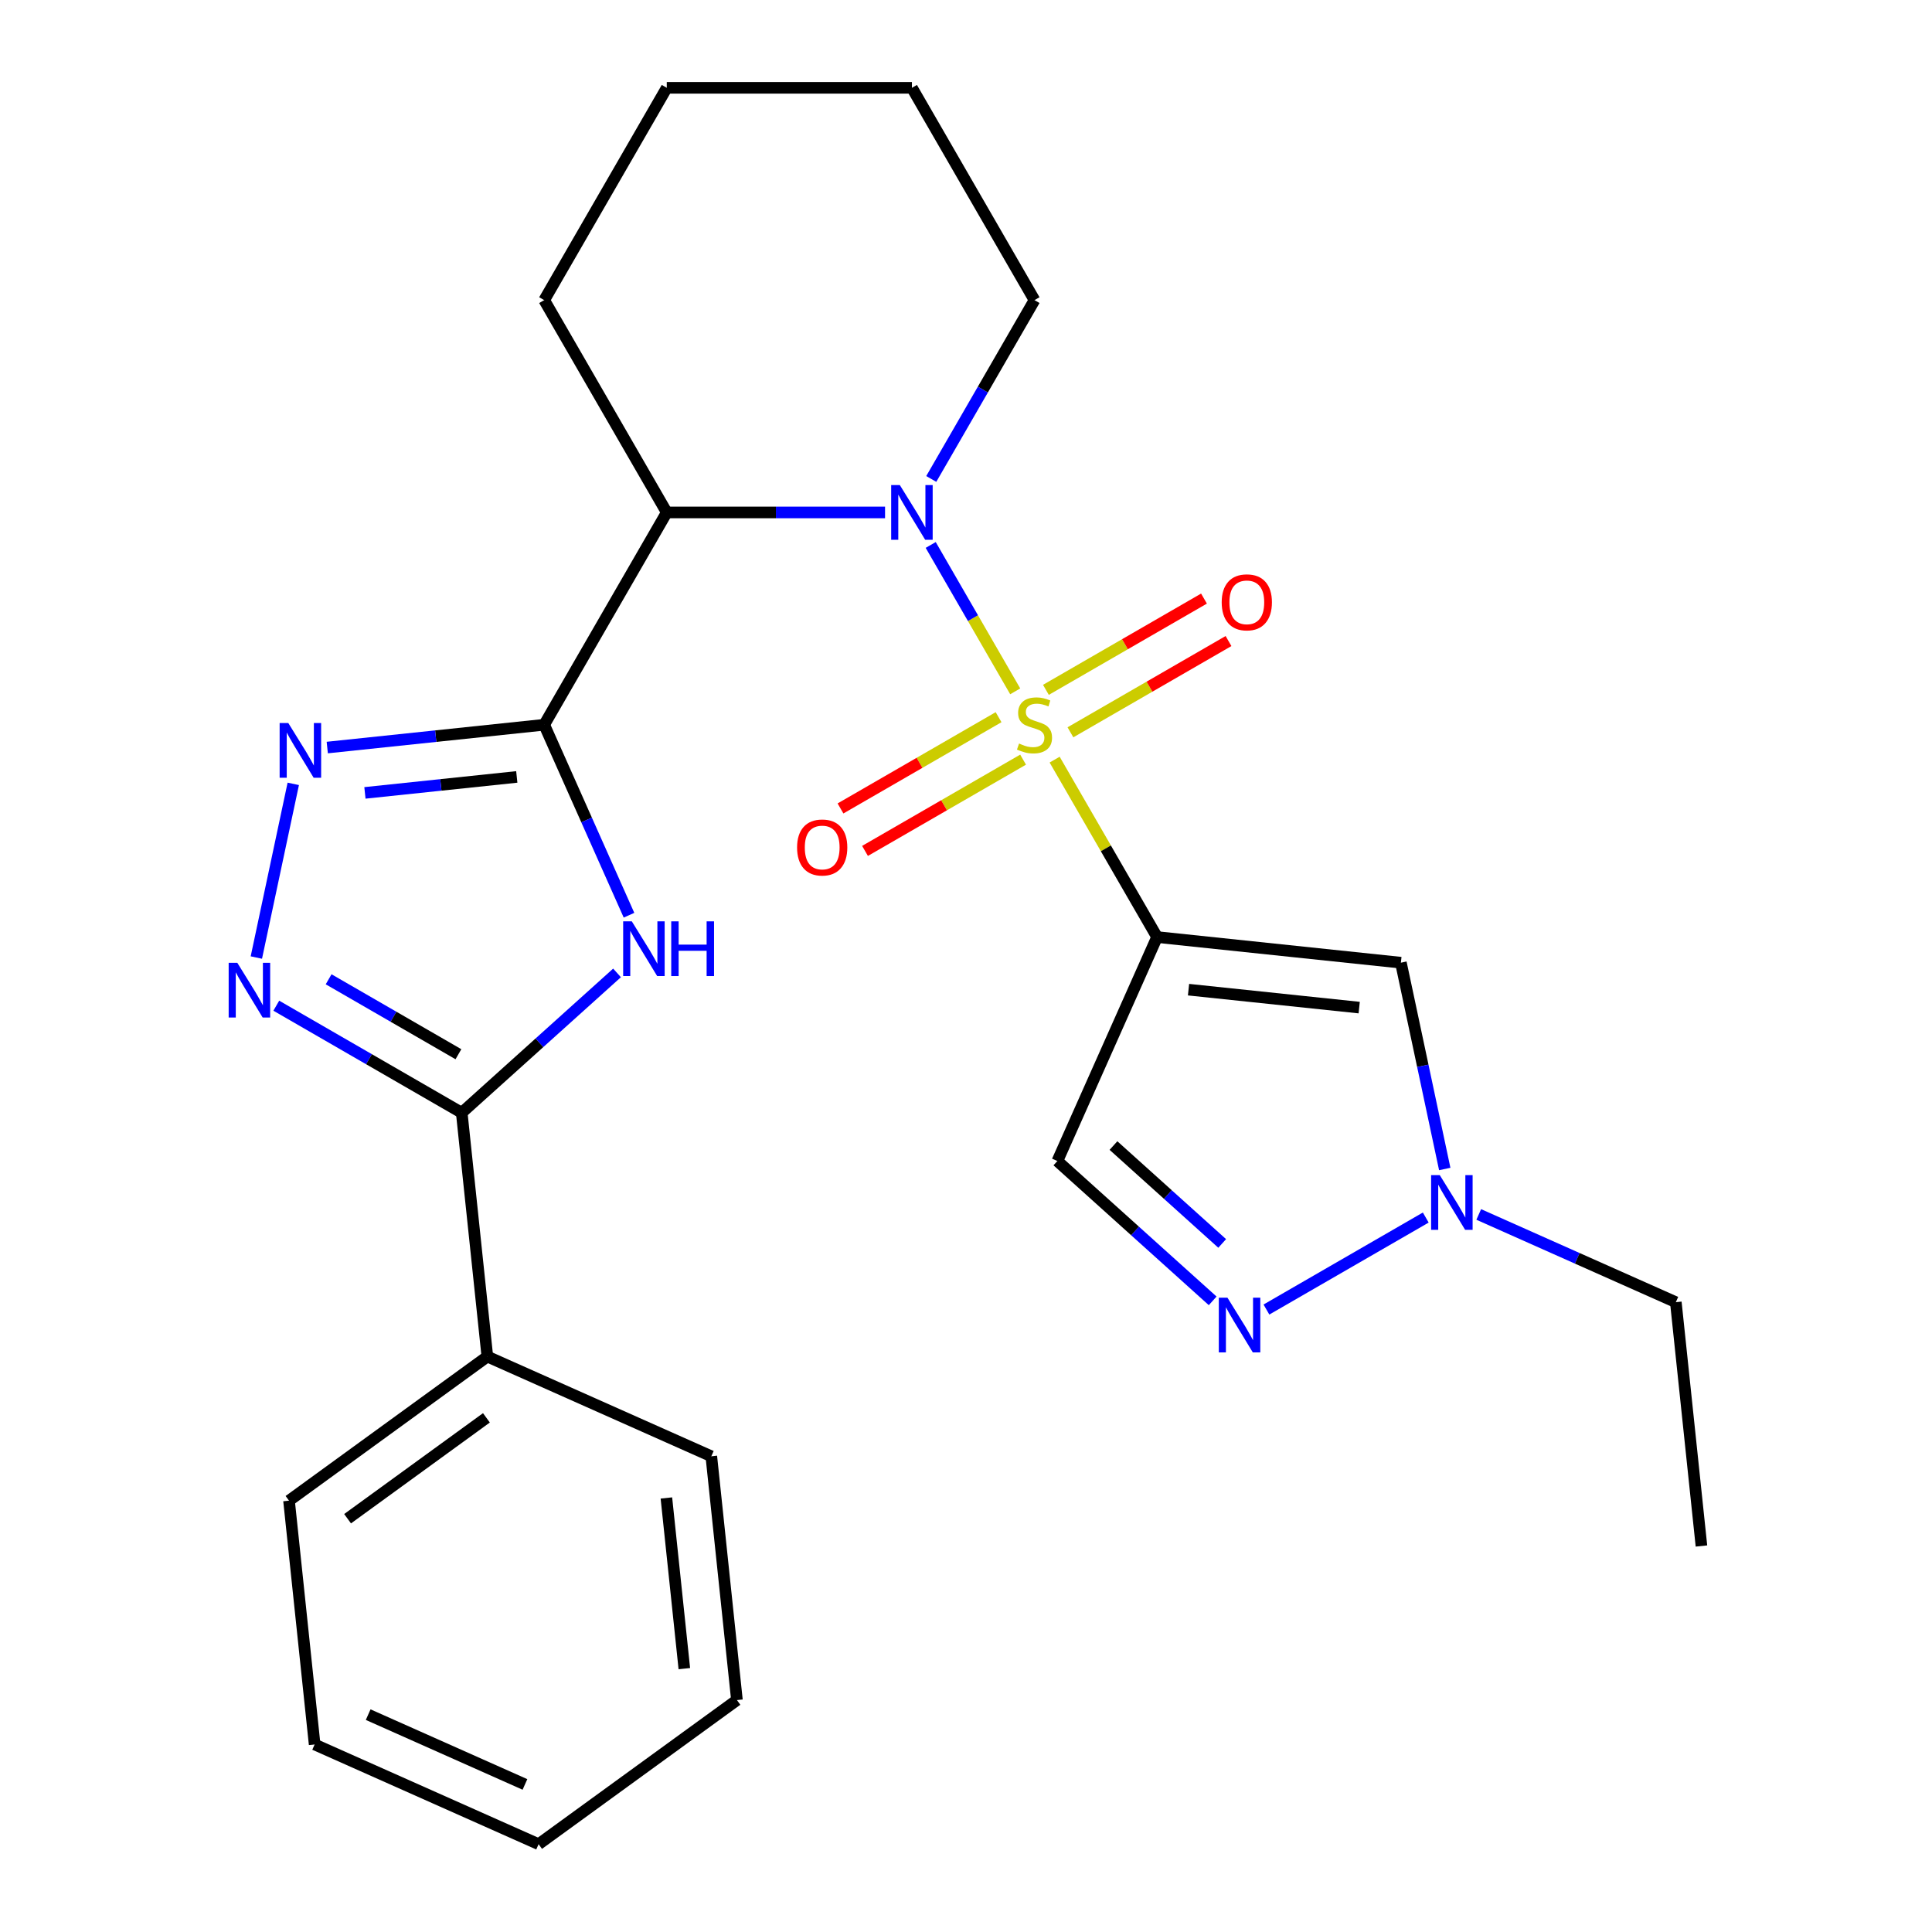 <?xml version='1.0' encoding='iso-8859-1'?>
<svg version='1.1' baseProfile='full'
              xmlns='http://www.w3.org/2000/svg'
                      xmlns:rdkit='http://www.rdkit.org/xml'
                      xmlns:xlink='http://www.w3.org/1999/xlink'
                  xml:space='preserve'
width='1000px' height='1000px' viewBox='0 0 1000 1000'>
<!-- END OF HEADER -->
<rect style='opacity:1.0;fill:#FFFFFF;stroke:none' width='1000' height='1000' x='0' y='0'> </rect>
<path class='bond-0' d='M 545.88,393.181 L 572.392,439.1' style='fill:none;fill-rule:evenodd;stroke:#CCCC00;stroke-width:6px;stroke-linecap:butt;stroke-linejoin:miter;stroke-opacity:1' />
<path class='bond-0' d='M 572.392,439.1 L 598.904,485.02' style='fill:none;fill-rule:evenodd;stroke:#000000;stroke-width:6px;stroke-linecap:butt;stroke-linejoin:miter;stroke-opacity:1' />
<path class='bond-1' d='M 525.474,357.836 L 503.603,319.953' style='fill:none;fill-rule:evenodd;stroke:#CCCC00;stroke-width:6px;stroke-linecap:butt;stroke-linejoin:miter;stroke-opacity:1' />
<path class='bond-1' d='M 503.603,319.953 L 481.731,282.07' style='fill:none;fill-rule:evenodd;stroke:#0000FF;stroke-width:6px;stroke-linecap:butt;stroke-linejoin:miter;stroke-opacity:1' />
<path class='bond-12' d='M 516.861,371.213 L 475.951,394.833' style='fill:none;fill-rule:evenodd;stroke:#CCCC00;stroke-width:6px;stroke-linecap:butt;stroke-linejoin:miter;stroke-opacity:1' />
<path class='bond-12' d='M 475.951,394.833 L 435.041,418.452' style='fill:none;fill-rule:evenodd;stroke:#FF0000;stroke-width:6px;stroke-linecap:butt;stroke-linejoin:miter;stroke-opacity:1' />
<path class='bond-12' d='M 529.55,393.191 L 488.64,416.811' style='fill:none;fill-rule:evenodd;stroke:#CCCC00;stroke-width:6px;stroke-linecap:butt;stroke-linejoin:miter;stroke-opacity:1' />
<path class='bond-12' d='M 488.64,416.811 L 447.73,440.43' style='fill:none;fill-rule:evenodd;stroke:#FF0000;stroke-width:6px;stroke-linecap:butt;stroke-linejoin:miter;stroke-opacity:1' />
<path class='bond-13' d='M 554.055,379.044 L 594.965,355.424' style='fill:none;fill-rule:evenodd;stroke:#CCCC00;stroke-width:6px;stroke-linecap:butt;stroke-linejoin:miter;stroke-opacity:1' />
<path class='bond-13' d='M 594.965,355.424 L 635.875,331.805' style='fill:none;fill-rule:evenodd;stroke:#FF0000;stroke-width:6px;stroke-linecap:butt;stroke-linejoin:miter;stroke-opacity:1' />
<path class='bond-13' d='M 541.366,357.065 L 582.276,333.446' style='fill:none;fill-rule:evenodd;stroke:#CCCC00;stroke-width:6px;stroke-linecap:butt;stroke-linejoin:miter;stroke-opacity:1' />
<path class='bond-13' d='M 582.276,333.446 L 623.186,309.826' style='fill:none;fill-rule:evenodd;stroke:#FF0000;stroke-width:6px;stroke-linecap:butt;stroke-linejoin:miter;stroke-opacity:1' />
<path class='bond-8' d='M 598.904,485.02 L 725.1,498.283' style='fill:none;fill-rule:evenodd;stroke:#000000;stroke-width:6px;stroke-linecap:butt;stroke-linejoin:miter;stroke-opacity:1' />
<path class='bond-8' d='M 615.18,512.248 L 703.518,521.533' style='fill:none;fill-rule:evenodd;stroke:#000000;stroke-width:6px;stroke-linecap:butt;stroke-linejoin:miter;stroke-opacity:1' />
<path class='bond-10' d='M 598.904,485.02 L 547.292,600.941' style='fill:none;fill-rule:evenodd;stroke:#000000;stroke-width:6px;stroke-linecap:butt;stroke-linejoin:miter;stroke-opacity:1' />
<path class='bond-4' d='M 458.1,265.237 L 401.61,265.237' style='fill:none;fill-rule:evenodd;stroke:#0000FF;stroke-width:6px;stroke-linecap:butt;stroke-linejoin:miter;stroke-opacity:1' />
<path class='bond-4' d='M 401.61,265.237 L 345.121,265.237' style='fill:none;fill-rule:evenodd;stroke:#000000;stroke-width:6px;stroke-linecap:butt;stroke-linejoin:miter;stroke-opacity:1' />
<path class='bond-15' d='M 482.019,247.905 L 508.739,201.625' style='fill:none;fill-rule:evenodd;stroke:#0000FF;stroke-width:6px;stroke-linecap:butt;stroke-linejoin:miter;stroke-opacity:1' />
<path class='bond-15' d='M 508.739,201.625 L 535.458,155.346' style='fill:none;fill-rule:evenodd;stroke:#000000;stroke-width:6px;stroke-linecap:butt;stroke-linejoin:miter;stroke-opacity:1' />
<path class='bond-2' d='M 281.675,375.128 L 345.121,265.237' style='fill:none;fill-rule:evenodd;stroke:#000000;stroke-width:6px;stroke-linecap:butt;stroke-linejoin:miter;stroke-opacity:1' />
<path class='bond-3' d='M 281.675,375.128 L 303.622,424.423' style='fill:none;fill-rule:evenodd;stroke:#000000;stroke-width:6px;stroke-linecap:butt;stroke-linejoin:miter;stroke-opacity:1' />
<path class='bond-3' d='M 303.622,424.423 L 325.57,473.717' style='fill:none;fill-rule:evenodd;stroke:#0000FF;stroke-width:6px;stroke-linecap:butt;stroke-linejoin:miter;stroke-opacity:1' />
<path class='bond-5' d='M 281.675,375.128 L 225.533,381.029' style='fill:none;fill-rule:evenodd;stroke:#000000;stroke-width:6px;stroke-linecap:butt;stroke-linejoin:miter;stroke-opacity:1' />
<path class='bond-5' d='M 225.533,381.029 L 169.391,386.93' style='fill:none;fill-rule:evenodd;stroke:#0000FF;stroke-width:6px;stroke-linecap:butt;stroke-linejoin:miter;stroke-opacity:1' />
<path class='bond-5' d='M 267.485,402.138 L 228.186,406.268' style='fill:none;fill-rule:evenodd;stroke:#000000;stroke-width:6px;stroke-linecap:butt;stroke-linejoin:miter;stroke-opacity:1' />
<path class='bond-5' d='M 228.186,406.268 L 188.886,410.399' style='fill:none;fill-rule:evenodd;stroke:#0000FF;stroke-width:6px;stroke-linecap:butt;stroke-linejoin:miter;stroke-opacity:1' />
<path class='bond-7' d='M 319.374,503.576 L 279.181,539.766' style='fill:none;fill-rule:evenodd;stroke:#0000FF;stroke-width:6px;stroke-linecap:butt;stroke-linejoin:miter;stroke-opacity:1' />
<path class='bond-7' d='M 279.181,539.766 L 238.988,575.956' style='fill:none;fill-rule:evenodd;stroke:#000000;stroke-width:6px;stroke-linecap:butt;stroke-linejoin:miter;stroke-opacity:1' />
<path class='bond-16' d='M 345.121,265.237 L 281.675,155.346' style='fill:none;fill-rule:evenodd;stroke:#000000;stroke-width:6px;stroke-linecap:butt;stroke-linejoin:miter;stroke-opacity:1' />
<path class='bond-6' d='M 151.795,405.724 L 132.686,495.621' style='fill:none;fill-rule:evenodd;stroke:#0000FF;stroke-width:6px;stroke-linecap:butt;stroke-linejoin:miter;stroke-opacity:1' />
<path class='bond-28' d='M 143.009,520.543 L 190.998,548.25' style='fill:none;fill-rule:evenodd;stroke:#0000FF;stroke-width:6px;stroke-linecap:butt;stroke-linejoin:miter;stroke-opacity:1' />
<path class='bond-28' d='M 190.998,548.25 L 238.988,575.956' style='fill:none;fill-rule:evenodd;stroke:#000000;stroke-width:6px;stroke-linecap:butt;stroke-linejoin:miter;stroke-opacity:1' />
<path class='bond-28' d='M 170.095,506.877 L 203.687,526.271' style='fill:none;fill-rule:evenodd;stroke:#0000FF;stroke-width:6px;stroke-linecap:butt;stroke-linejoin:miter;stroke-opacity:1' />
<path class='bond-28' d='M 203.687,526.271 L 237.28,545.666' style='fill:none;fill-rule:evenodd;stroke:#000000;stroke-width:6px;stroke-linecap:butt;stroke-linejoin:miter;stroke-opacity:1' />
<path class='bond-14' d='M 238.988,575.956 L 252.251,702.153' style='fill:none;fill-rule:evenodd;stroke:#000000;stroke-width:6px;stroke-linecap:butt;stroke-linejoin:miter;stroke-opacity:1' />
<path class='bond-11' d='M 725.1,498.283 L 736.449,551.676' style='fill:none;fill-rule:evenodd;stroke:#000000;stroke-width:6px;stroke-linecap:butt;stroke-linejoin:miter;stroke-opacity:1' />
<path class='bond-11' d='M 736.449,551.676 L 747.798,605.07' style='fill:none;fill-rule:evenodd;stroke:#0000FF;stroke-width:6px;stroke-linecap:butt;stroke-linejoin:miter;stroke-opacity:1' />
<path class='bond-9' d='M 627.679,673.321 L 587.486,637.131' style='fill:none;fill-rule:evenodd;stroke:#0000FF;stroke-width:6px;stroke-linecap:butt;stroke-linejoin:miter;stroke-opacity:1' />
<path class='bond-9' d='M 587.486,637.131 L 547.292,600.941' style='fill:none;fill-rule:evenodd;stroke:#000000;stroke-width:6px;stroke-linecap:butt;stroke-linejoin:miter;stroke-opacity:1' />
<path class='bond-9' d='M 632.602,643.604 L 604.467,618.271' style='fill:none;fill-rule:evenodd;stroke:#0000FF;stroke-width:6px;stroke-linecap:butt;stroke-linejoin:miter;stroke-opacity:1' />
<path class='bond-9' d='M 604.467,618.271 L 576.332,592.938' style='fill:none;fill-rule:evenodd;stroke:#000000;stroke-width:6px;stroke-linecap:butt;stroke-linejoin:miter;stroke-opacity:1' />
<path class='bond-26' d='M 655.503,677.815 L 737.972,630.202' style='fill:none;fill-rule:evenodd;stroke:#0000FF;stroke-width:6px;stroke-linecap:butt;stroke-linejoin:miter;stroke-opacity:1' />
<path class='bond-17' d='M 765.395,628.596 L 816.399,651.305' style='fill:none;fill-rule:evenodd;stroke:#0000FF;stroke-width:6px;stroke-linecap:butt;stroke-linejoin:miter;stroke-opacity:1' />
<path class='bond-17' d='M 816.399,651.305 L 867.403,674.013' style='fill:none;fill-rule:evenodd;stroke:#000000;stroke-width:6px;stroke-linecap:butt;stroke-linejoin:miter;stroke-opacity:1' />
<path class='bond-18' d='M 252.251,702.153 L 149.594,776.738' style='fill:none;fill-rule:evenodd;stroke:#000000;stroke-width:6px;stroke-linecap:butt;stroke-linejoin:miter;stroke-opacity:1' />
<path class='bond-18' d='M 251.77,733.872 L 179.91,786.081' style='fill:none;fill-rule:evenodd;stroke:#000000;stroke-width:6px;stroke-linecap:butt;stroke-linejoin:miter;stroke-opacity:1' />
<path class='bond-19' d='M 252.251,702.153 L 368.173,753.764' style='fill:none;fill-rule:evenodd;stroke:#000000;stroke-width:6px;stroke-linecap:butt;stroke-linejoin:miter;stroke-opacity:1' />
<path class='bond-20' d='M 535.458,155.346 L 472.012,45.455' style='fill:none;fill-rule:evenodd;stroke:#000000;stroke-width:6px;stroke-linecap:butt;stroke-linejoin:miter;stroke-opacity:1' />
<path class='bond-27' d='M 281.675,155.346 L 345.121,45.455' style='fill:none;fill-rule:evenodd;stroke:#000000;stroke-width:6px;stroke-linecap:butt;stroke-linejoin:miter;stroke-opacity:1' />
<path class='bond-21' d='M 867.403,674.013 L 880.667,800.21' style='fill:none;fill-rule:evenodd;stroke:#000000;stroke-width:6px;stroke-linecap:butt;stroke-linejoin:miter;stroke-opacity:1' />
<path class='bond-23' d='M 149.594,776.738 L 162.858,902.934' style='fill:none;fill-rule:evenodd;stroke:#000000;stroke-width:6px;stroke-linecap:butt;stroke-linejoin:miter;stroke-opacity:1' />
<path class='bond-24' d='M 368.173,753.764 L 381.436,879.961' style='fill:none;fill-rule:evenodd;stroke:#000000;stroke-width:6px;stroke-linecap:butt;stroke-linejoin:miter;stroke-opacity:1' />
<path class='bond-24' d='M 344.923,775.346 L 354.208,863.684' style='fill:none;fill-rule:evenodd;stroke:#000000;stroke-width:6px;stroke-linecap:butt;stroke-linejoin:miter;stroke-opacity:1' />
<path class='bond-22' d='M 472.012,45.455 L 345.121,45.455' style='fill:none;fill-rule:evenodd;stroke:#000000;stroke-width:6px;stroke-linecap:butt;stroke-linejoin:miter;stroke-opacity:1' />
<path class='bond-29' d='M 162.858,902.934 L 278.779,954.545' style='fill:none;fill-rule:evenodd;stroke:#000000;stroke-width:6px;stroke-linecap:butt;stroke-linejoin:miter;stroke-opacity:1' />
<path class='bond-29' d='M 190.568,887.492 L 271.713,923.62' style='fill:none;fill-rule:evenodd;stroke:#000000;stroke-width:6px;stroke-linecap:butt;stroke-linejoin:miter;stroke-opacity:1' />
<path class='bond-25' d='M 381.436,879.961 L 278.779,954.545' style='fill:none;fill-rule:evenodd;stroke:#000000;stroke-width:6px;stroke-linecap:butt;stroke-linejoin:miter;stroke-opacity:1' />
<path  class='atom-0' d='M 527.458 384.848
Q 527.778 384.968, 529.098 385.528
Q 530.418 386.088, 531.858 386.448
Q 533.338 386.768, 534.778 386.768
Q 537.458 386.768, 539.018 385.488
Q 540.578 384.168, 540.578 381.888
Q 540.578 380.328, 539.778 379.368
Q 539.018 378.408, 537.818 377.888
Q 536.618 377.368, 534.618 376.768
Q 532.098 376.008, 530.578 375.288
Q 529.098 374.568, 528.018 373.048
Q 526.978 371.528, 526.978 368.968
Q 526.978 365.408, 529.378 363.208
Q 531.818 361.008, 536.618 361.008
Q 539.898 361.008, 543.618 362.568
L 542.698 365.648
Q 539.298 364.248, 536.738 364.248
Q 533.978 364.248, 532.458 365.408
Q 530.938 366.528, 530.978 368.488
Q 530.978 370.008, 531.738 370.928
Q 532.538 371.848, 533.658 372.368
Q 534.818 372.888, 536.738 373.488
Q 539.298 374.288, 540.818 375.088
Q 542.338 375.888, 543.418 377.528
Q 544.538 379.128, 544.538 381.888
Q 544.538 385.808, 541.898 387.928
Q 539.298 390.008, 534.938 390.008
Q 532.418 390.008, 530.498 389.448
Q 528.618 388.928, 526.378 388.008
L 527.458 384.848
' fill='#CCCC00'/>
<path  class='atom-2' d='M 465.752 251.077
L 475.032 266.077
Q 475.952 267.557, 477.432 270.237
Q 478.912 272.917, 478.992 273.077
L 478.992 251.077
L 482.752 251.077
L 482.752 279.397
L 478.872 279.397
L 468.912 262.997
Q 467.752 261.077, 466.512 258.877
Q 465.312 256.677, 464.952 255.997
L 464.952 279.397
L 461.272 279.397
L 461.272 251.077
L 465.752 251.077
' fill='#0000FF'/>
<path  class='atom-4' d='M 327.026 476.889
L 336.306 491.889
Q 337.226 493.369, 338.706 496.049
Q 340.186 498.729, 340.266 498.889
L 340.266 476.889
L 344.026 476.889
L 344.026 505.209
L 340.146 505.209
L 330.186 488.809
Q 329.026 486.889, 327.786 484.689
Q 326.586 482.489, 326.226 481.809
L 326.226 505.209
L 322.546 505.209
L 322.546 476.889
L 327.026 476.889
' fill='#0000FF'/>
<path  class='atom-4' d='M 347.426 476.889
L 351.266 476.889
L 351.266 488.929
L 365.746 488.929
L 365.746 476.889
L 369.586 476.889
L 369.586 505.209
L 365.746 505.209
L 365.746 492.129
L 351.266 492.129
L 351.266 505.209
L 347.426 505.209
L 347.426 476.889
' fill='#0000FF'/>
<path  class='atom-6' d='M 149.219 374.232
L 158.499 389.232
Q 159.419 390.712, 160.899 393.392
Q 162.379 396.072, 162.459 396.232
L 162.459 374.232
L 166.219 374.232
L 166.219 402.552
L 162.339 402.552
L 152.379 386.152
Q 151.219 384.232, 149.979 382.032
Q 148.779 379.832, 148.419 379.152
L 148.419 402.552
L 144.739 402.552
L 144.739 374.232
L 149.219 374.232
' fill='#0000FF'/>
<path  class='atom-7' d='M 122.836 498.351
L 132.116 513.351
Q 133.036 514.831, 134.516 517.511
Q 135.996 520.191, 136.076 520.351
L 136.076 498.351
L 139.836 498.351
L 139.836 526.671
L 135.956 526.671
L 125.996 510.271
Q 124.836 508.351, 123.596 506.151
Q 122.396 503.951, 122.036 503.271
L 122.036 526.671
L 118.356 526.671
L 118.356 498.351
L 122.836 498.351
' fill='#0000FF'/>
<path  class='atom-10' d='M 635.331 671.688
L 644.611 686.688
Q 645.531 688.168, 647.011 690.848
Q 648.491 693.528, 648.571 693.688
L 648.571 671.688
L 652.331 671.688
L 652.331 700.008
L 648.451 700.008
L 638.491 683.608
Q 637.331 681.688, 636.091 679.488
Q 634.891 677.288, 634.531 676.608
L 634.531 700.008
L 630.851 700.008
L 630.851 671.688
L 635.331 671.688
' fill='#0000FF'/>
<path  class='atom-12' d='M 745.222 608.242
L 754.502 623.242
Q 755.422 624.722, 756.902 627.402
Q 758.382 630.082, 758.462 630.242
L 758.462 608.242
L 762.222 608.242
L 762.222 636.562
L 758.342 636.562
L 748.382 620.162
Q 747.222 618.242, 745.982 616.042
Q 744.782 613.842, 744.422 613.162
L 744.422 636.562
L 740.742 636.562
L 740.742 608.242
L 745.222 608.242
' fill='#0000FF'/>
<path  class='atom-13' d='M 412.567 438.654
Q 412.567 431.854, 415.927 428.054
Q 419.287 424.254, 425.567 424.254
Q 431.847 424.254, 435.207 428.054
Q 438.567 431.854, 438.567 438.654
Q 438.567 445.534, 435.167 449.454
Q 431.767 453.334, 425.567 453.334
Q 419.327 453.334, 415.927 449.454
Q 412.567 445.574, 412.567 438.654
M 425.567 450.134
Q 429.887 450.134, 432.207 447.254
Q 434.567 444.334, 434.567 438.654
Q 434.567 433.094, 432.207 430.294
Q 429.887 427.454, 425.567 427.454
Q 421.247 427.454, 418.887 430.254
Q 416.567 433.054, 416.567 438.654
Q 416.567 444.374, 418.887 447.254
Q 421.247 450.134, 425.567 450.134
' fill='#FF0000'/>
<path  class='atom-14' d='M 632.349 311.763
Q 632.349 304.963, 635.709 301.163
Q 639.069 297.363, 645.349 297.363
Q 651.629 297.363, 654.989 301.163
Q 658.349 304.963, 658.349 311.763
Q 658.349 318.643, 654.949 322.563
Q 651.549 326.443, 645.349 326.443
Q 639.109 326.443, 635.709 322.563
Q 632.349 318.683, 632.349 311.763
M 645.349 323.243
Q 649.669 323.243, 651.989 320.363
Q 654.349 317.443, 654.349 311.763
Q 654.349 306.203, 651.989 303.403
Q 649.669 300.563, 645.349 300.563
Q 641.029 300.563, 638.669 303.363
Q 636.349 306.163, 636.349 311.763
Q 636.349 317.483, 638.669 320.363
Q 641.029 323.243, 645.349 323.243
' fill='#FF0000'/>
</svg>
